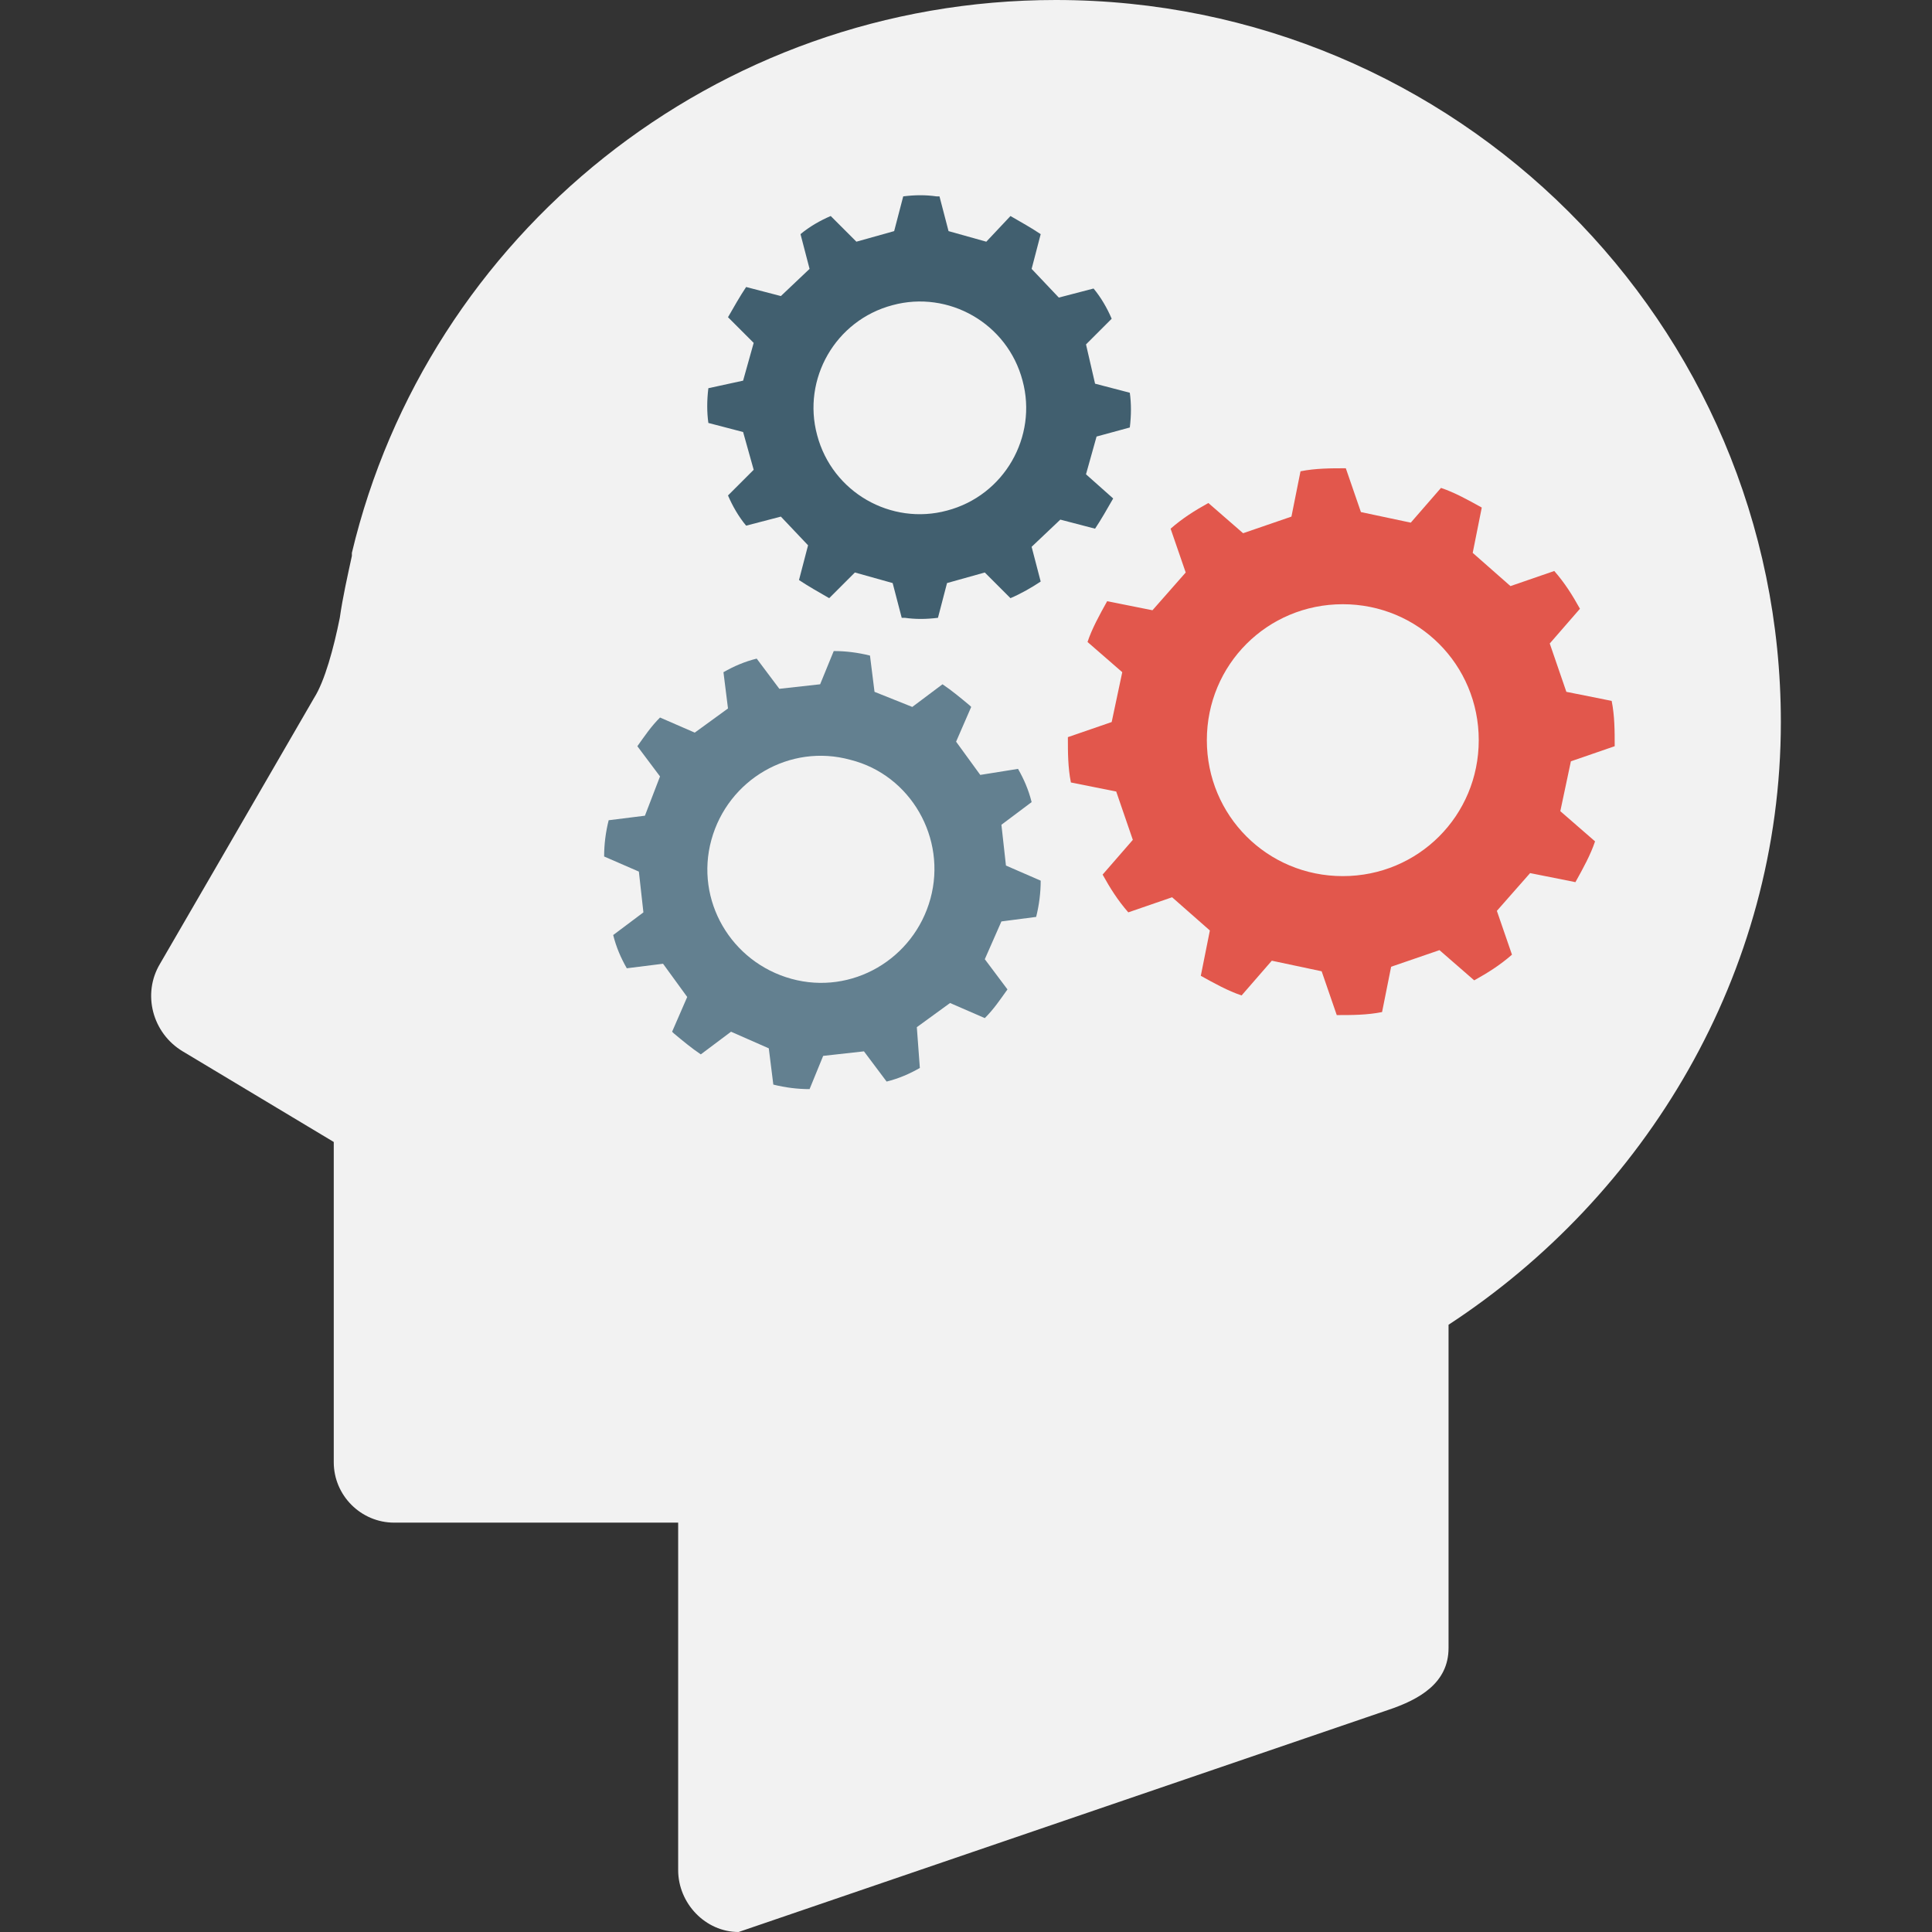 <?xml version="1.0" encoding="iso-8859-1"?>
<!-- Generator: Adobe Illustrator 19.0.0, SVG Export Plug-In . SVG Version: 6.00 Build 0)  -->
<svg version="1.1" id="Layer_1" xmlns="http://www.w3.org/2000/svg" xmlns:xlink="http://www.w3.org/1999/xlink" x="0px" y="0px"
	 viewBox="0 0 503.731 503.731" style="enable-background:new 0 0 503.731 503.731;" xml:space="preserve">
<rect x="0" y="0" width="503.731" height="503.731" fill="#333333" stroke="none"/>
<path style="fill:#F2F2F2;" d="M464.323,188.258C464.323,84.283,379.646,0,275.277,0c-89.009,0-163.84,61.44-183.532,144.148v0.788
	c-1.182,5.514-2.363,10.634-3.151,16.148c-1.575,7.877-3.938,16.542-6.695,20.874c-14.572,25.206-40.172,69.317-40.172,69.317
	c-4.726,7.877-1.969,18.117,5.908,22.843l39.385,23.631v83.495c0,8.665,7.089,15.754,15.754,15.754h74.043v90.585
	c0,8.665,7.089,16.148,15.754,16.148l169.354-57.895c8.271-2.757,15.754-7.089,15.754-16.148v-84.283
	C428.877,311.926,464.323,254.031,464.323,188.258z"/>
<path style="fill:#415F6F;" d="M294.575,111.458c0.394-3.151,0.394-6.302,0-9.058l-9.058-2.363l-2.363-10.24l6.695-6.695
	c-1.182-2.757-2.757-5.514-4.726-7.877l-9.058,2.363l-7.089-7.483l2.363-9.058c-2.363-1.575-5.12-3.151-7.877-4.726l-6.302,6.695
	l-9.846-2.757L244.95,51.2h-0.788c-2.757-0.394-5.514-0.394-8.665,0l-2.363,9.058l-9.846,2.757l-6.695-6.695
	c-2.757,1.182-5.514,2.757-7.877,4.726l2.363,9.058l-7.483,7.089l-9.058-2.363c-1.575,2.363-3.151,5.12-4.726,7.877l6.695,6.695
	l-2.757,9.846l-9.058,1.969c-0.394,3.151-0.394,6.302,0,9.058l9.058,2.363l2.757,9.846l-6.695,6.695
	c1.182,2.757,2.757,5.514,4.726,7.877l9.058-2.363l7.089,7.483l-2.363,9.058c2.363,1.575,5.12,3.151,7.877,4.726l6.695-6.695
	l9.846,2.757l2.363,9.058h0.788c2.757,0.394,5.514,0.394,8.665,0l2.363-9.058l9.846-2.757l6.695,6.695
	c2.757-1.182,5.514-2.757,7.877-4.332l-2.363-9.058l7.483-7.089l9.058,2.363c1.575-2.363,3.151-5.12,4.726-7.877l-7.089-6.302
	l2.757-9.846L294.575,111.458L294.575,111.458z M246.92,133.12c-14.572,3.938-29.932-4.726-33.871-19.692
	c-3.938-14.572,4.726-29.932,19.692-33.871c14.572-3.938,29.932,4.726,33.871,19.692C270.55,113.822,261.886,129.182,246.92,133.12z
	"/>
<path style="fill:#E2574C;" d="M409.578,198.498L421,194.56c0-3.938,0-7.877-0.788-11.815l-11.815-2.363l-4.332-12.603l7.877-9.058
	c-1.969-3.545-3.938-6.695-6.695-9.846l-11.422,3.938l-9.846-8.665l2.363-11.815c-3.545-1.969-7.089-3.938-10.634-5.12l-7.877,9.058
	l-12.997-2.757l-3.938-11.422c-3.938,0-7.877,0-11.815,0.788l-2.363,11.815l-12.603,4.332l-9.058-7.877
	c-3.545,1.969-6.695,3.938-9.846,6.695l3.938,11.422l-8.665,9.846l-11.815-2.363c-1.969,3.545-3.938,7.089-5.12,10.634l9.058,7.877
	l-2.757,12.997l-11.422,3.938c0,3.938,0,7.877,0.788,11.815l11.815,2.363l4.332,12.603l-7.877,9.058
	c1.969,3.545,3.938,6.695,6.695,9.846l11.422-3.938l9.846,8.665l-2.363,11.815c3.545,1.969,7.089,3.938,10.634,5.12l7.877-9.058
	l12.997,2.757l3.938,11.422c3.938,0,7.877,0,11.815-0.788l2.363-11.815l12.603-4.332l9.058,7.877
	c3.545-1.969,6.695-3.938,9.846-6.695l-3.938-11.422l8.665-9.846l11.815,2.363c1.969-3.545,3.938-7.089,5.12-10.634l-9.058-7.877
	L409.578,198.498L409.578,198.498z M350.107,228.431c-19.692,0-35.446-15.754-35.446-35.446s15.754-35.446,35.446-35.446
	s35.446,15.754,35.446,35.446S369.8,228.431,350.107,228.431z"/>
<path style="fill:#638090;" d="M270.157,239.065c0.788-3.151,1.182-6.302,1.182-9.452l-9.058-3.938l-1.182-10.634l7.877-5.908
	c-0.788-3.151-1.969-5.908-3.545-8.665l-9.846,1.575l-6.302-8.665l3.938-9.058l-0.394-0.394c-2.363-1.969-4.726-3.938-7.089-5.514
	l-7.877,5.908l-9.846-3.938l-1.182-9.452c-3.151-0.788-6.302-1.182-9.452-1.182l-3.545,8.665l-10.634,1.182l-5.908-7.877
	c-3.151,0.788-5.908,1.969-8.665,3.545l1.182,9.452l-8.665,6.302l-9.058-3.938c-2.363,2.363-3.938,4.726-5.908,7.483l5.908,7.877
	l-3.938,10.24l-9.452,1.182c-0.788,3.151-1.182,6.302-1.182,9.452l9.058,3.938l1.182,10.634l-7.877,5.908
	c0.788,3.151,1.969,5.908,3.545,8.665l9.452-1.182l6.302,8.665l-3.938,9.058l0.394,0.394c2.363,1.969,4.726,3.938,7.089,5.514
	l7.877-5.908l9.846,4.332l1.182,9.452c3.151,0.788,6.302,1.182,9.452,1.182l3.545-8.665l10.634-1.182l5.908,7.877
	c3.151-0.788,5.908-1.969,8.665-3.545l-0.788-10.634l8.665-6.302l9.058,3.938c2.363-2.363,3.938-4.726,5.908-7.483l-5.908-7.877
	l4.332-9.846C261.098,240.246,270.157,239.065,270.157,239.065z M242.587,234.338c-4.332,15.754-20.48,25.206-36.234,20.874
	s-25.206-20.48-20.874-36.234s20.48-25.206,36.234-20.874C237.467,202.043,246.92,218.585,242.587,234.338z"/>
<g>
</g>
<g>
</g>
<g>
</g>
<g>
</g>
<g>
</g>
<g>
</g>
<g>
</g>
<g>
</g>
<g>
</g>
<g>
</g>
<g>
</g>
<g>
</g>
<g>
</g>
<g>
</g>
<g>
</g>
</svg>
